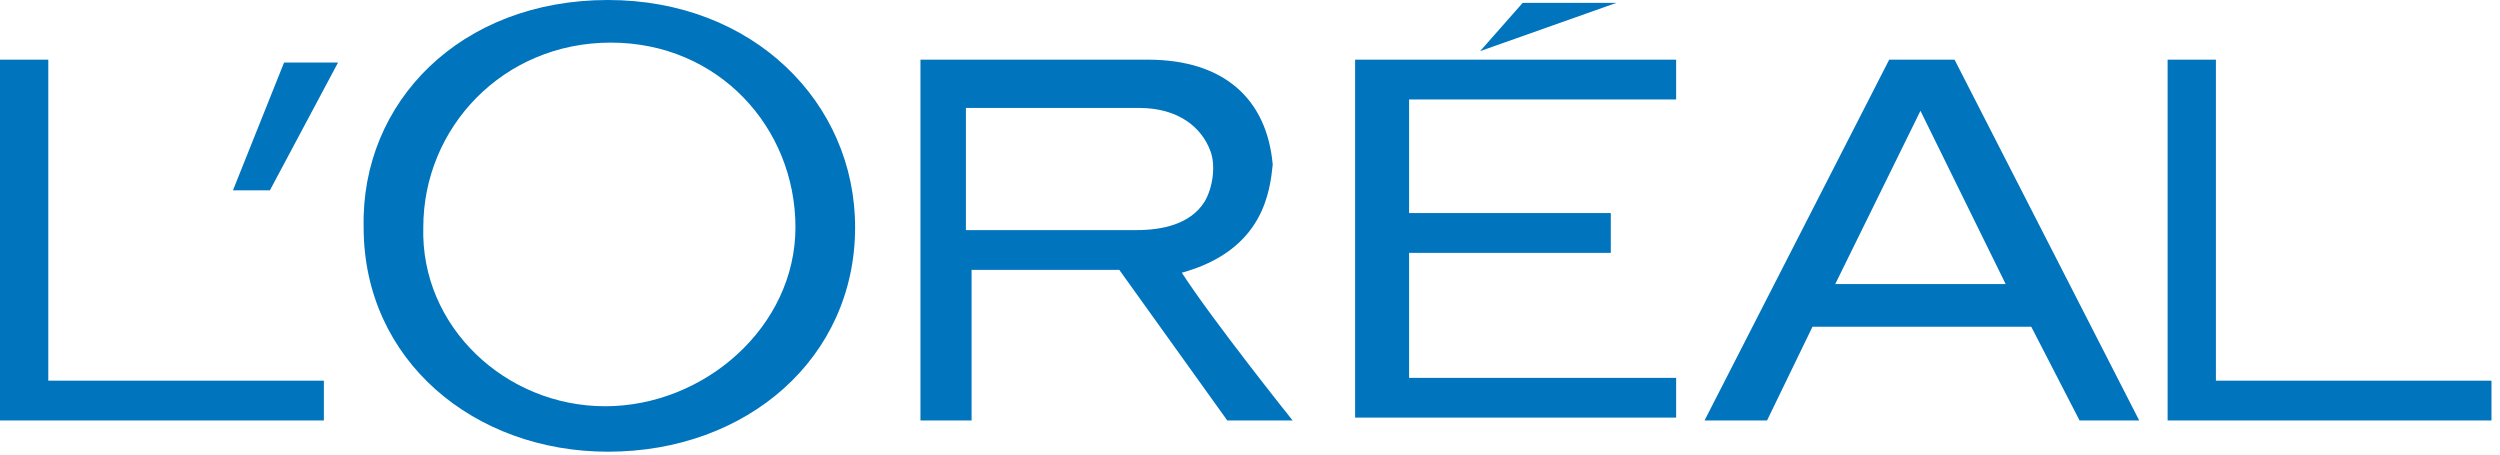 <svg width="88" height="16" viewBox="0 0 88 16" fill="none" xmlns="http://www.w3.org/2000/svg">
<path id="L_x27_Oreal" d="M1.7 13.4V2.1H0V14.8H11.4V13.4H1.7ZM8.2 6.7H9.5L11.9 2.2H10L8.2 6.7ZM21.3 14.3C24.8 14.3 28 11.5 28 8C28 4.5 25.3 1.5 21.5 1.5C17.7 1.5 14.9 4.5 14.9 8C14.8 11.5 17.8 14.3 21.3 14.3ZM21.4 0C26.5 0 30.1 3.6 30.1 8C30.1 12.6 26.3 15.9 21.4 15.9C16.7 15.9 12.8 12.7 12.8 8C12.7 3.6 16.2 0 21.4 0ZM40 8.1C40.9 8.1 41.9 7.9 42.4 7.1C42.7 6.6 42.8 5.8 42.6 5.3C42.3 4.5 41.5 3.8 40.1 3.8H34V8.1H40ZM41.6 9.6C42.7 11.3 45.5 14.8 45.5 14.8H43.2L39.4 9.5H34.2V14.8H32.4V2.1H40.4C43.1 2.1 44.6 3.5 44.8 5.8C44.7 6.7 44.5 8.8 41.6 9.6ZM70.6 10L67.6 3.9L64.6 10H70.6ZM68.8 2.1L75.3 14.8H73.2L71.5 11.5H63.8L62.2 14.8H60L66.5 2.1H68.8ZM76.3 2.1V14.8H87.7V13.4H78V2.1H76.3ZM53.6 0.1L52.1 1.8L56.9 0.1H53.6ZM47.7 2.1H59V3.5H49.6V7.5H56.7V8.9H49.6V13.3H59V14.7H47.7V2.1Z" fill="#0074BD"/>
</svg>
